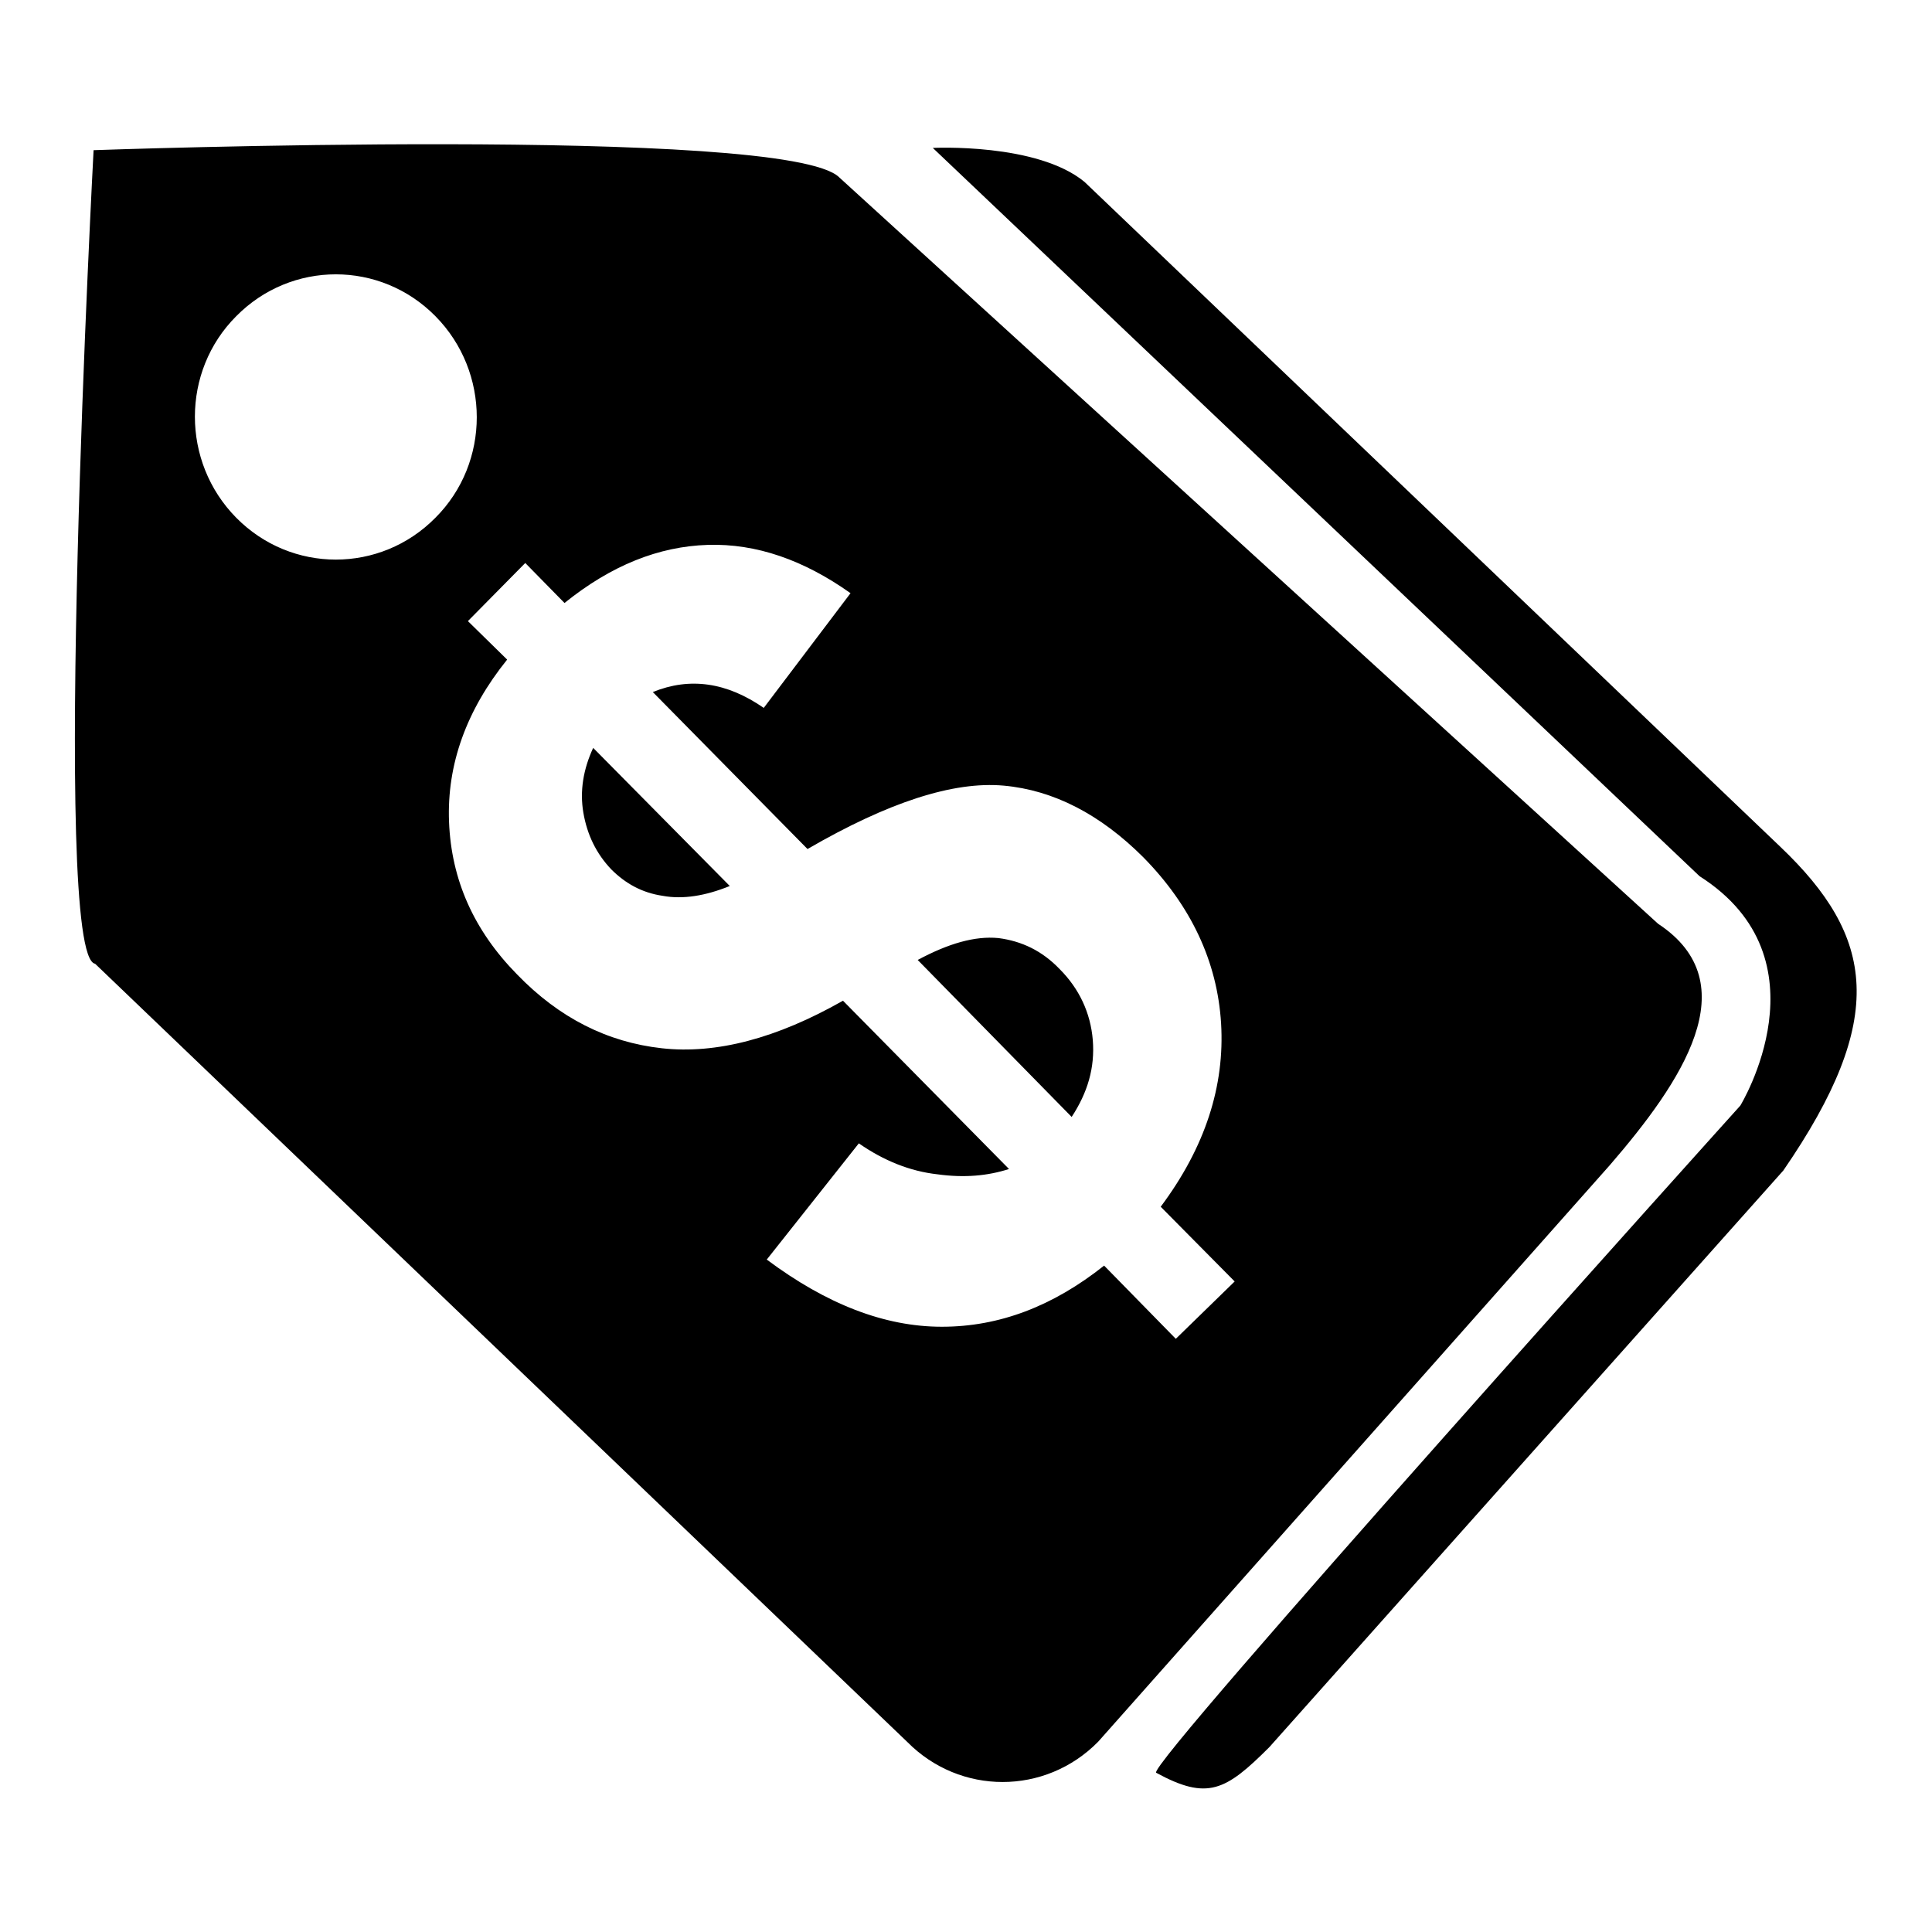 <?xml version="1.0" encoding="utf-8"?>
<!-- Svg Vector Icons : http://www.onlinewebfonts.com/icon -->
<!DOCTYPE svg PUBLIC "-//W3C//DTD SVG 1.1//EN" "http://www.w3.org/Graphics/SVG/1.1/DTD/svg11.dtd">
<svg version="1.1" xmlns="http://www.w3.org/2000/svg" xmlns:xlink="http://www.w3.org/1999/xlink" x="0px" y="0px" viewBox="0 0 256 256" enable-background="new 0 0 256 256" xml:space="preserve">
<g><g><path fill="#000000" d="M77.3,107.7c0.5,2.9,1.7,5.4,3.7,7.5c1.9,1.9,4.1,3.1,6.8,3.5c2.7,0.5,5.7,0,8.9-1.3L78.6,99.1C77.3,101.9,76.8,104.8,77.3,107.7z M132.3,124.3c-3.1-0.3-6.6,0.7-10.7,2.9L142,148c2.1-3.2,3.1-6.5,2.8-10.2c-0.3-3.6-1.8-6.8-4.4-9.4C138.1,126,135.4,124.7,132.3,124.3z M219.7,122.4L111.2,23.5c-6.9-6.9-98.8-3.6-98.8-3.6s-5.7,106.9,0.2,107.8l107.6,103.1c7,7.1,18.3,7.1,25.3,0l67.8-76.4C222.8,143.4,231.7,130.3,219.7,122.4z M31.3,68.6c-7.3-7.4-7.3-19.4,0-26.7c7.3-7.4,19.1-7.4,26.4,0c7.3,7.4,7.3,19.4,0,26.7C50.4,76,38.6,76,31.3,68.6z M155.8,177.4l-9.5-9.7c-6.8,5.4-13.9,8.1-21.5,8.1c-7.6,0-15.3-3-23.2-8.9l12.2-15.4c3.3,2.3,6.8,3.7,10.4,4.1c3.6,0.5,6.7,0.2,9.5-0.7l-22-22.3c-8.8,5-16.8,7.1-24,6.3c-7.2-0.8-13.6-4-19.2-9.8c-5.7-5.8-8.7-12.5-9-20.2c-0.3-7.6,2.3-14.8,7.7-21.5L62,82.3l7.6-7.7l5.2,5.3c6.2-5,12.5-7.5,19-7.7c6.4-0.2,12.7,2,18.9,6.4l-11.5,15.2c-4.9-3.4-9.8-4.1-14.7-2.1l20.5,20.8c10.7-6.2,19.3-9,26-8.4c6.6,0.6,12.8,3.8,18.5,9.5c6.3,6.4,9.8,13.8,10.3,22c0.5,8.3-2.1,16.4-8,24.3l9.8,9.9L155.8,177.4z M235.9,112.2l-92.2-88.1c-6.3-5.2-20.1-4.5-20.1-4.5l101.6,96.5c17.3,11,5.4,30.4,5.4,30.4s-78.9,87.6-77.4,88.4c6.8,3.7,9.2,2.4,15-3.4l68.1-76.4C250.2,134.9,248.4,124.1,235.9,112.2z"/></g></g>
</svg>
